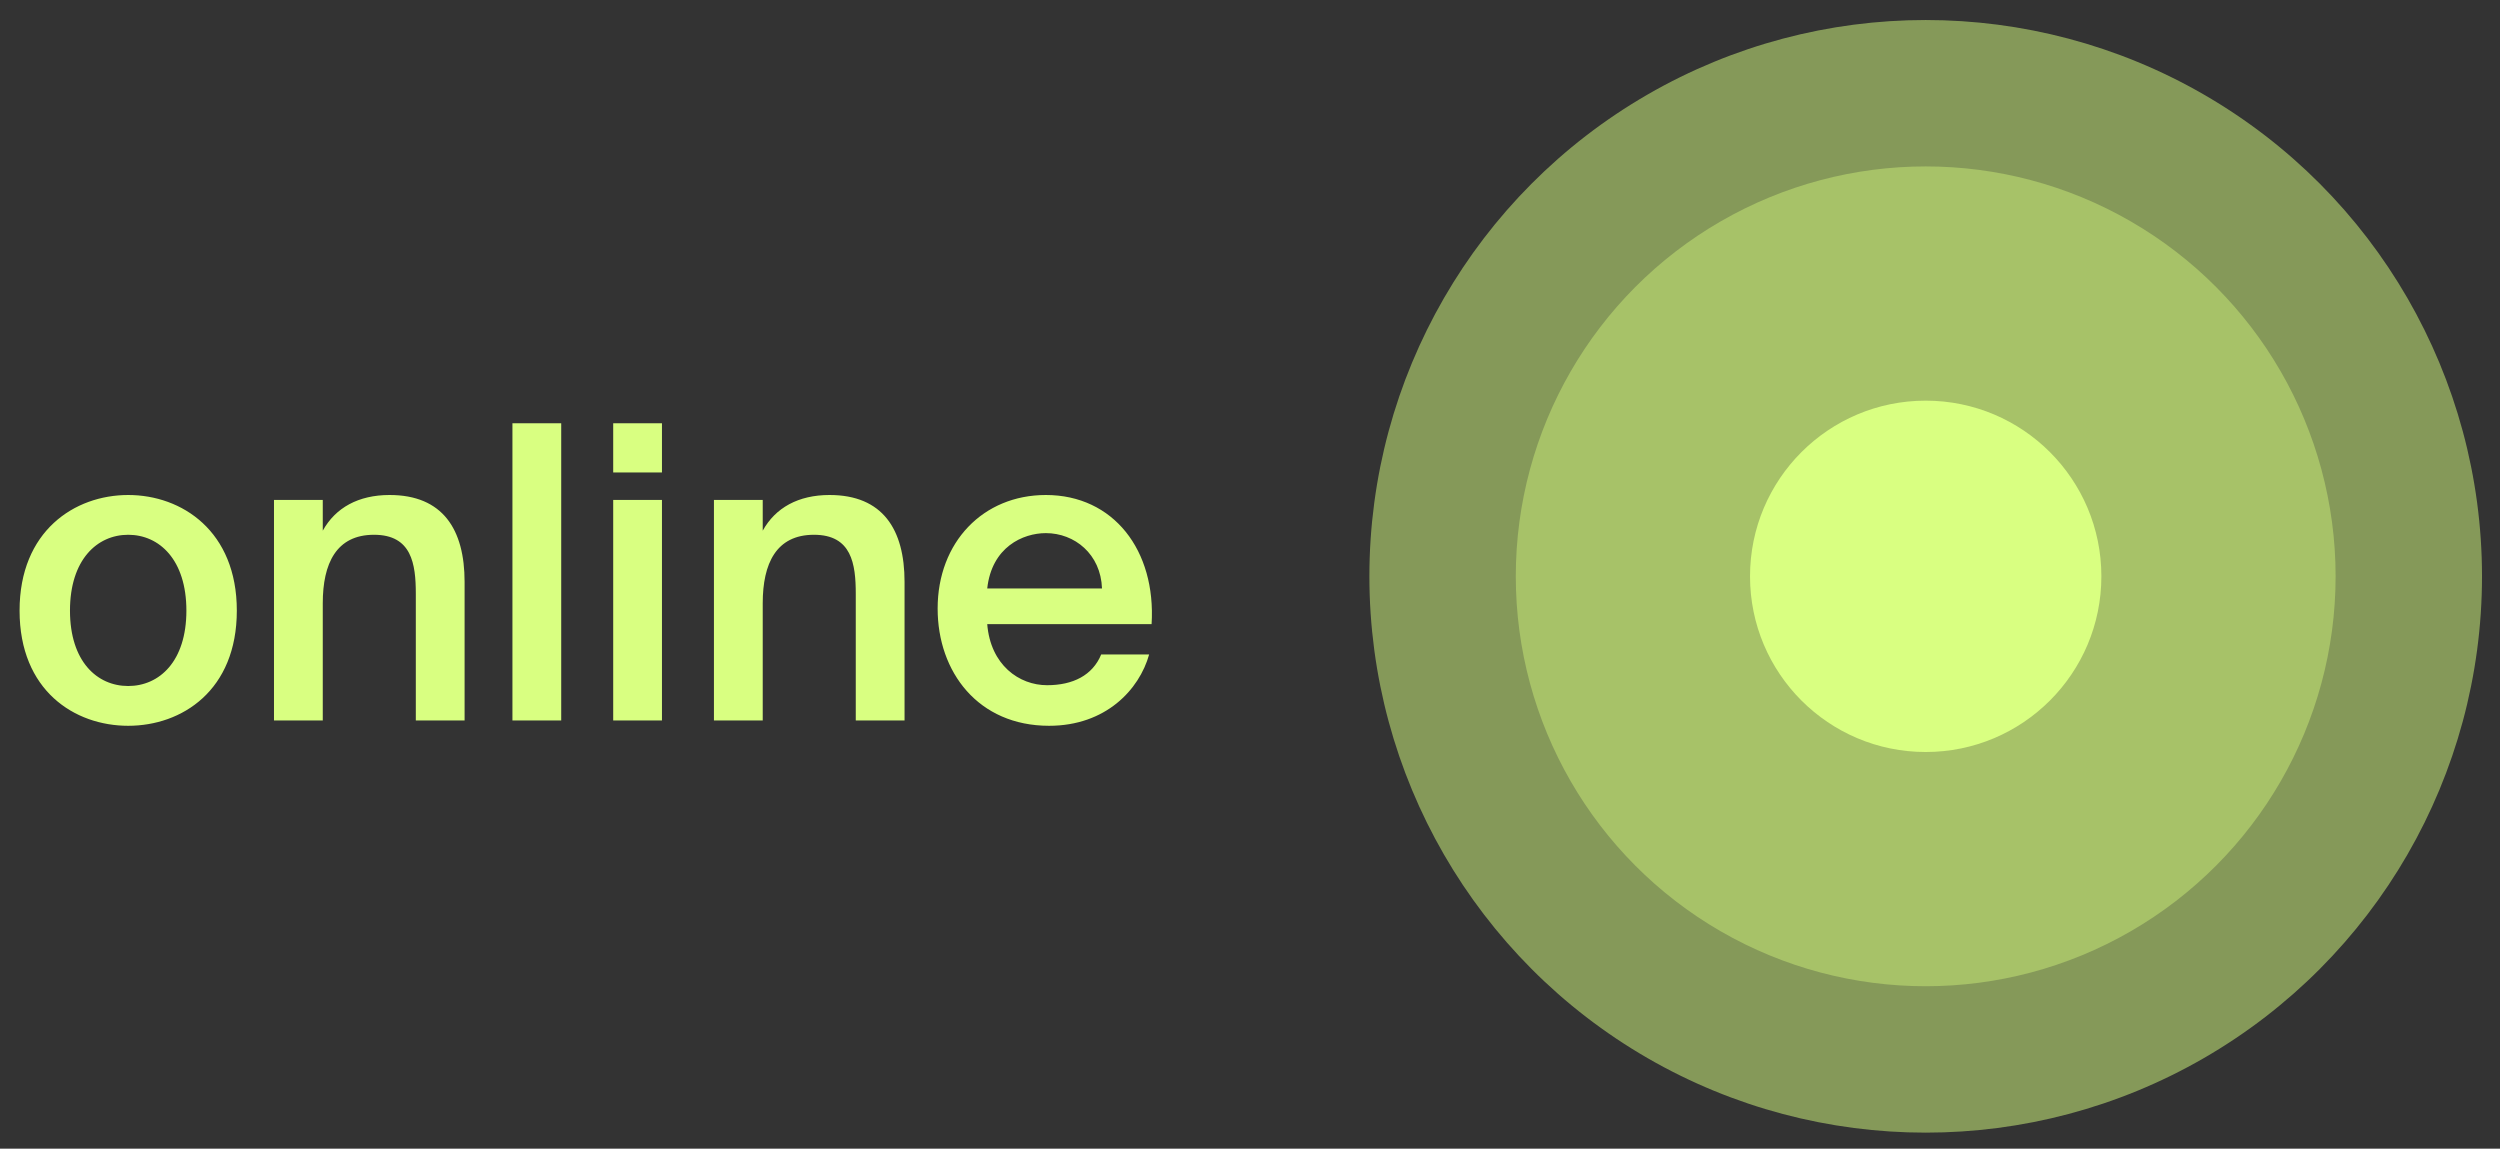 <?xml version="1.0" encoding="UTF-8"?> <svg xmlns="http://www.w3.org/2000/svg" width="111" height="51" viewBox="0 0 111 51" fill="none"><rect x="0" y="0" width="111" height="51" fill="#333333" stroke="none"/><path d="M3.107 27.111C3.107 29.367 4.309 30.459 5.692 30.459C7.075 30.459 8.276 29.367 8.276 27.111C8.276 24.854 7.075 23.744 5.692 23.744C4.309 23.744 3.107 24.854 3.107 27.111ZM5.692 21.978C8.076 21.978 10.515 23.58 10.515 27.111C10.515 30.66 8.076 32.225 5.692 32.225C3.308 32.225 0.869 30.66 0.869 27.111C0.869 23.58 3.308 21.978 5.692 21.978ZM14.331 22.197V23.562C14.895 22.543 15.914 21.978 17.297 21.978C19.663 21.978 20.628 23.507 20.628 25.837V31.988H18.462V26.364C18.462 25.036 18.28 23.744 16.606 23.744C14.931 23.744 14.331 25.018 14.331 26.783V31.988H12.165V22.197H14.331ZM24.918 18.793V31.988H22.752V18.793H24.918ZM27.226 18.793H29.391V20.977H27.226V18.793ZM27.226 22.197H29.391V31.988H27.226V22.197ZM33.865 22.197V23.562C34.429 22.543 35.448 21.978 36.831 21.978C39.197 21.978 40.162 23.507 40.162 25.837V31.988H37.996V26.364C37.996 25.036 37.814 23.744 36.14 23.744C34.465 23.744 33.865 25.018 33.865 26.783V31.988H31.699V22.197H33.865ZM51.131 27.711H43.833C43.979 29.531 45.253 30.423 46.49 30.423C47.637 30.423 48.511 29.986 48.893 29.058H51.022C50.585 30.623 49.093 32.225 46.581 32.225C43.433 32.225 41.631 29.841 41.631 27.02C41.631 24.071 43.651 21.978 46.436 21.978C49.439 21.978 51.332 24.435 51.131 27.711ZM46.436 23.671C45.417 23.671 44.033 24.29 43.833 26.128H48.929C48.875 24.599 47.71 23.671 46.436 23.671Z" fill="#D9FF81"></path><circle cx="85.501" cy="25.589" r="24.7" fill="#D9FF81" fill-opacity="0.5"></circle><circle cx="85.501" cy="25.589" r="18.2" fill="#D9FF81" fill-opacity="0.4"></circle><circle cx="85.501" cy="25.589" r="7.8" fill="#D9FF81"></circle></svg> 